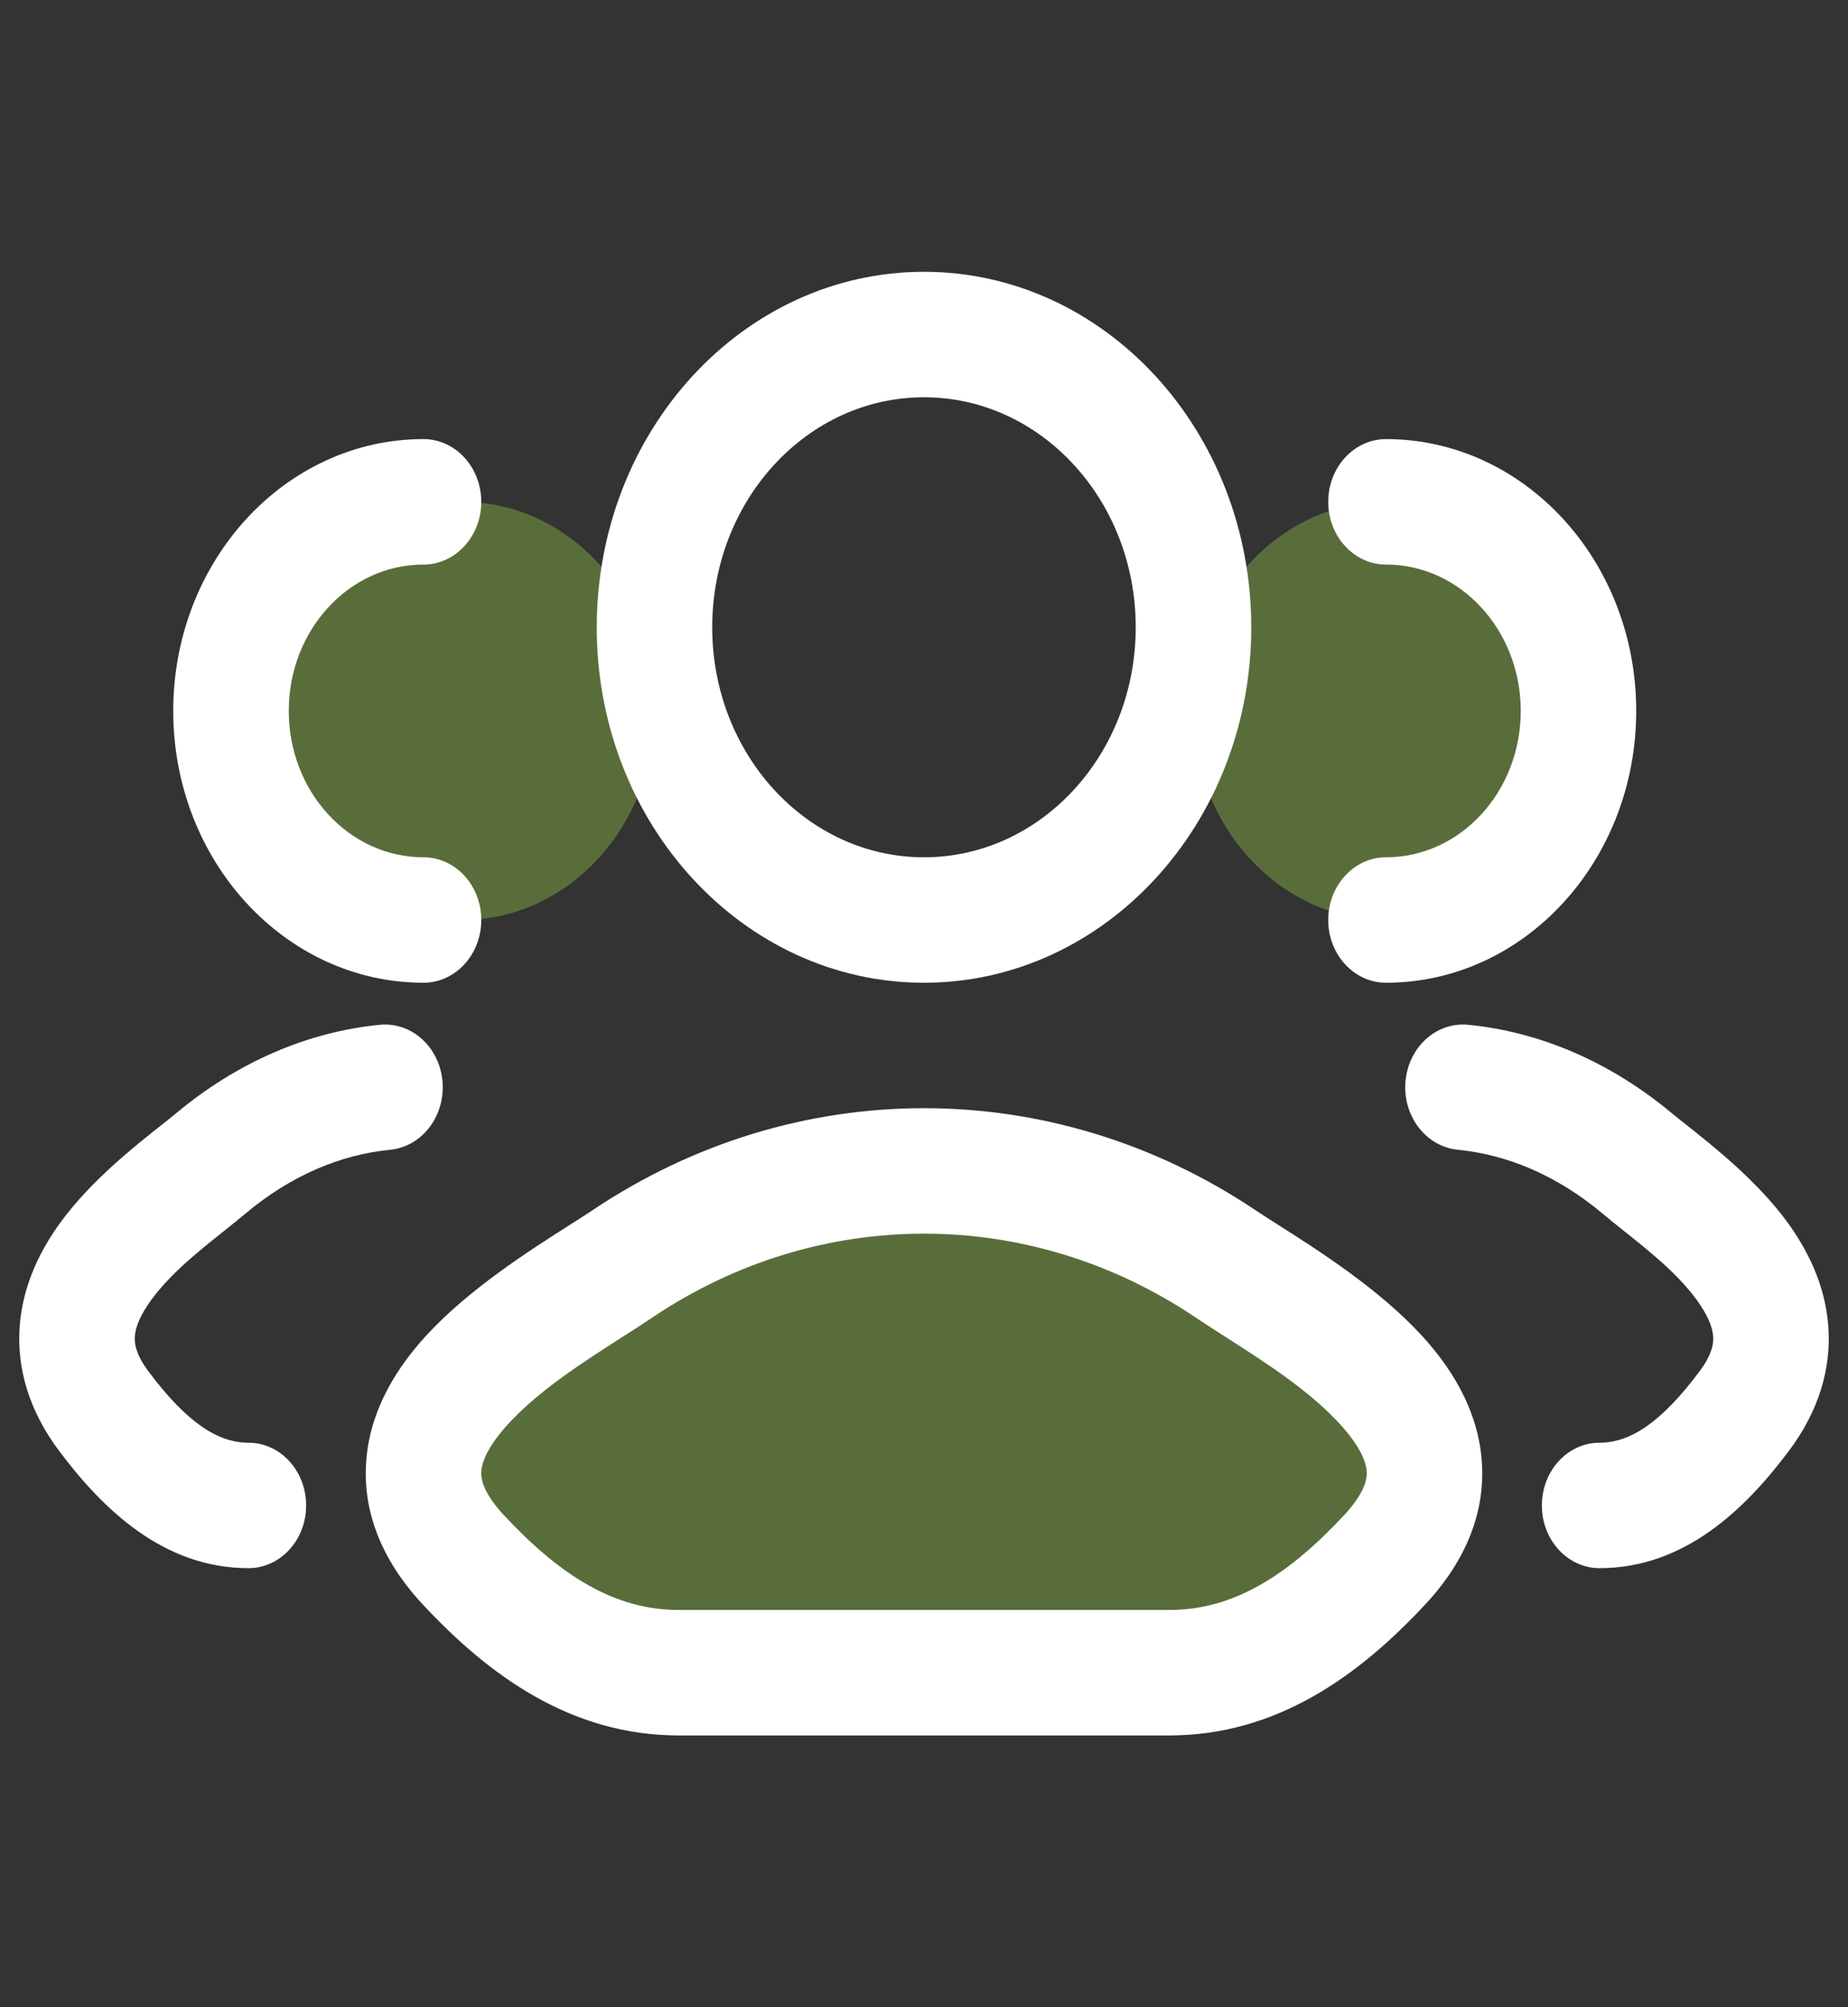 <svg width="35" height="38" viewBox="0 0 35 38" fill="none" xmlns="http://www.w3.org/2000/svg">
<rect x="0" y="0" width="35" height="38" fill="#333333" stroke="none"/>
<g opacity="0.4">
<path d="M12.396 13.458C12.396 15.645 10.763 17.417 8.75 17.417C6.736 17.417 5.104 15.645 5.104 13.458C5.104 11.272 6.736 9.5 8.75 9.5C10.763 9.5 12.396 11.272 12.396 13.458Z" fill="#92C246"/>
<path d="M29.896 13.458C29.896 15.645 28.263 17.417 26.25 17.417C24.236 17.417 22.604 15.645 22.604 13.458C22.604 11.272 24.236 9.5 26.25 9.5C28.263 9.5 29.896 11.272 29.896 13.458Z" fill="#92C246"/>
<path d="M11.281 24.255C11.468 24.135 11.64 24.026 11.789 23.926C15.283 21.58 19.717 21.58 23.211 23.926C23.359 24.026 23.531 24.135 23.719 24.255C25.416 25.338 28.371 27.223 26.228 29.525C25.066 30.774 23.771 31.667 22.144 31.667H12.856C11.228 31.667 9.934 30.774 8.771 29.525C6.628 27.223 9.584 25.338 11.281 24.255Z" fill="#92C246"/>
</g>
<path fill-rule="evenodd" clip-rule="evenodd" d="M11.302 11.876C11.302 8.159 14.077 5.146 17.5 5.146C20.923 5.146 23.698 8.159 23.698 11.876C23.698 15.592 20.923 18.605 17.5 18.605C14.077 18.605 11.302 15.592 11.302 11.876ZM17.5 7.521C15.285 7.521 13.489 9.471 13.489 11.876C13.489 14.28 15.285 16.23 17.5 16.23C19.715 16.23 21.51 14.28 21.51 11.876C21.51 9.471 19.715 7.521 17.5 7.521Z" fill="white"/>
<path fill-rule="evenodd" clip-rule="evenodd" d="M11.214 22.917C15.06 20.334 19.94 20.334 23.787 22.917C23.9 22.993 24.043 23.084 24.208 23.189C24.956 23.663 26.142 24.417 26.951 25.31C27.459 25.871 27.966 26.636 28.058 27.589C28.157 28.609 27.759 29.553 26.998 30.37C25.741 31.72 24.185 32.855 22.144 32.855L12.856 32.855C10.815 32.855 9.259 31.72 8.002 30.37C7.242 29.553 6.843 28.609 6.942 27.589C7.034 26.636 7.541 25.871 8.049 25.31C8.859 24.417 10.045 23.664 10.792 23.189C10.957 23.084 11.1 22.993 11.214 22.917ZM22.636 24.937C19.494 22.828 15.506 22.828 12.364 24.937C12.176 25.063 11.973 25.193 11.765 25.326C11.018 25.804 10.19 26.335 9.609 26.976C9.252 27.37 9.135 27.658 9.117 27.837C9.106 27.951 9.112 28.221 9.541 28.682C10.609 29.829 11.642 30.48 12.856 30.48L22.144 30.48C23.358 30.48 24.391 29.829 25.459 28.682C25.889 28.221 25.894 27.951 25.883 27.837C25.866 27.658 25.749 27.37 25.391 26.976C24.811 26.335 23.982 25.804 23.235 25.326C23.027 25.193 22.825 25.063 22.636 24.937Z" fill="white"/>
<path d="M3.281 13.459C3.281 10.617 5.403 8.313 8.021 8.313C8.625 8.313 9.115 8.845 9.115 9.501C9.115 10.156 8.625 10.688 8.021 10.688C6.611 10.688 5.469 11.929 5.469 13.459C5.469 14.989 6.611 16.23 8.021 16.23C8.625 16.23 9.115 16.762 9.115 17.417C9.115 18.073 8.625 18.605 8.021 18.605C5.403 18.605 3.281 16.301 3.281 13.459Z" fill="white"/>
<path d="M7.193 19.401C7.795 19.342 8.327 19.824 8.381 20.477C8.435 21.13 7.992 21.708 7.39 21.767C6.456 21.858 5.516 22.25 4.655 22.97C4.517 23.086 4.373 23.201 4.227 23.317C3.732 23.712 3.223 24.118 2.859 24.618C2.643 24.915 2.566 25.137 2.554 25.295C2.545 25.415 2.56 25.626 2.811 25.962C3.534 26.928 4.122 27.313 4.705 27.313C5.309 27.313 5.798 27.845 5.798 28.501C5.798 29.157 5.309 29.688 4.705 29.688C3.102 29.688 1.951 28.58 1.113 27.459C0.565 26.726 0.31 25.922 0.374 25.095C0.436 24.305 0.777 23.648 1.143 23.146C1.714 22.36 2.562 21.69 3.059 21.298C3.164 21.215 3.253 21.145 3.321 21.088C4.494 20.107 5.824 19.536 7.193 19.401Z" fill="white"/>
<path d="M25.156 9.501C25.156 8.845 25.646 8.313 26.25 8.313C28.867 8.313 30.989 10.617 30.989 13.459C30.989 16.301 28.867 18.605 26.25 18.605C25.646 18.605 25.156 18.073 25.156 17.417C25.156 16.762 25.646 16.23 26.25 16.23C27.659 16.23 28.802 14.989 28.802 13.459C28.802 11.929 27.659 10.688 26.25 10.688C25.646 10.688 25.156 10.156 25.156 9.501Z" fill="white"/>
<path d="M26.619 20.477C26.673 19.824 27.205 19.342 27.807 19.401C29.175 19.536 30.506 20.107 31.679 21.088C31.747 21.145 31.836 21.215 31.94 21.297C32.437 21.69 33.286 22.36 33.857 23.146C34.222 23.648 34.564 24.305 34.626 25.095C34.69 25.922 34.435 26.726 33.887 27.459C33.049 28.58 31.898 29.688 30.295 29.688C29.691 29.688 29.202 29.157 29.202 28.501C29.202 27.845 29.691 27.313 30.295 27.313C30.878 27.313 31.466 26.928 32.188 25.962C32.44 25.626 32.455 25.415 32.446 25.295C32.434 25.137 32.356 24.915 32.141 24.618C31.777 24.118 31.268 23.712 30.773 23.317C30.627 23.201 30.483 23.086 30.345 22.97C29.484 22.25 28.544 21.858 27.61 21.767C27.008 21.708 26.564 21.13 26.619 20.477Z" fill="white"/>
</svg>
